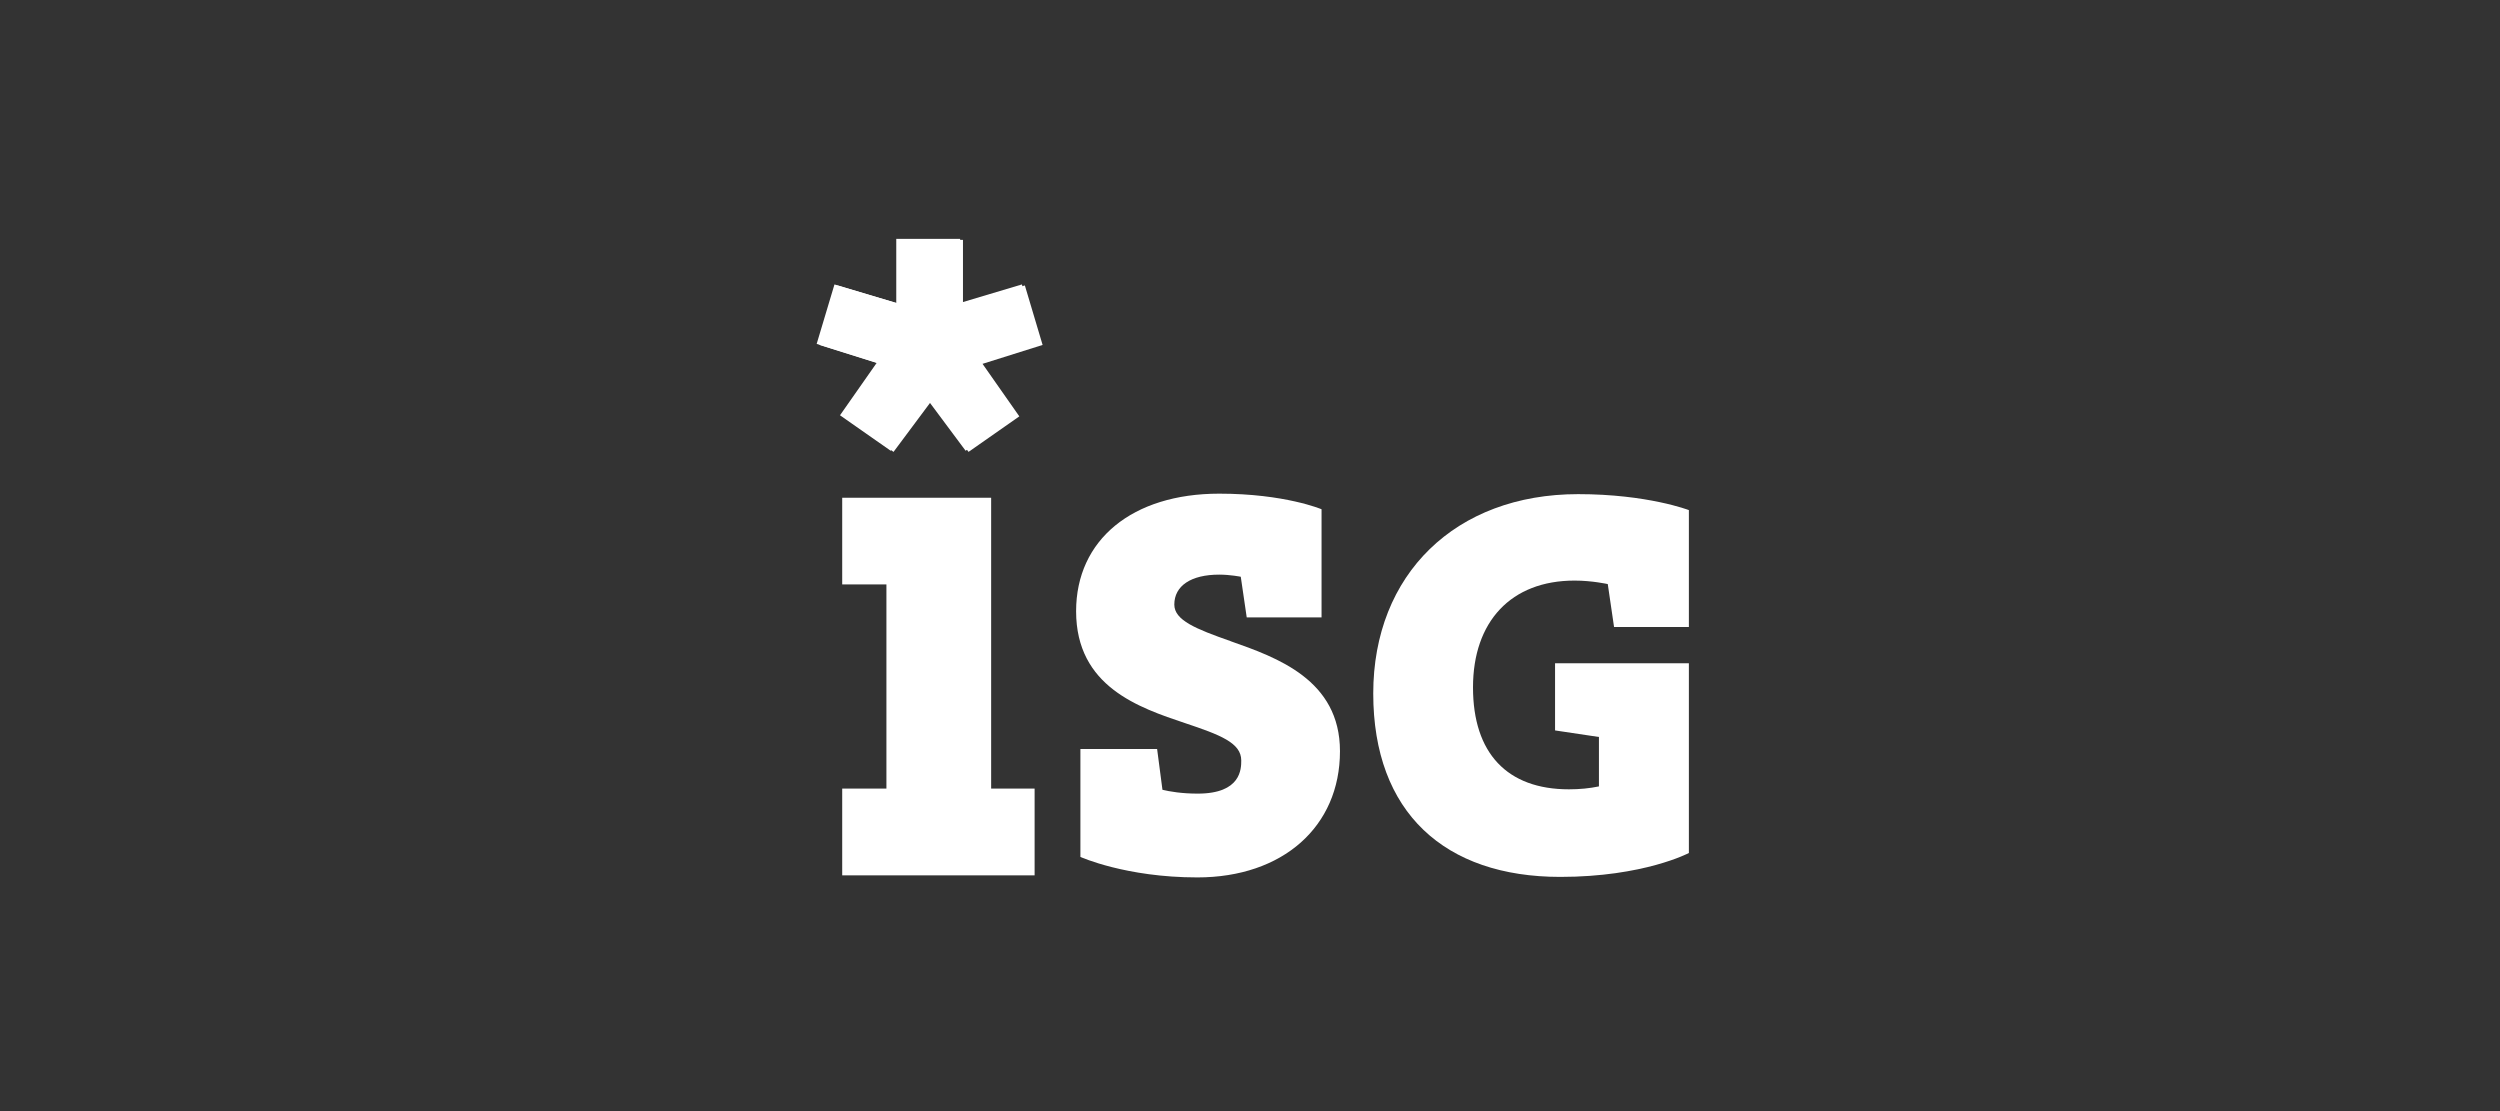 <svg xmlns="http://www.w3.org/2000/svg" width="450" height="200" viewBox="0 0 450 200" fill="none"><rect x="0" y="0" width="450" height="200" fill="#333333" stroke="none"/><path d="M161.839 43.172V54.702L150.709 51.377L147.504 62.09L158.328 65.491L151.713 74.946L160.836 81.34L167.596 72.268L174.338 81.34L183.479 74.946L176.855 65.491L187.67 62.09L184.473 51.377L173.335 54.702V43.172H161.839Z" fill="white"></path><path d="M151.598 89.594V105.196H159.556V141.945H151.598V157.564H186.229V141.945H178.407V89.594H151.598Z" fill="white"></path><path d="M161.327 43V54.521L150.205 51.197L147 61.901L157.815 65.302L151.2 74.749L160.324 81.134L167.066 72.079L173.809 81.134L182.941 74.749L176.334 65.302L187.141 61.901L183.944 51.197L172.823 54.521V43H161.327Z" fill="white"></path><path d="M221.528 115.413C215.211 113.194 211.376 111.638 211.376 108.824C211.376 105.44 214.395 103.433 219.454 103.433C221.452 103.433 223.339 103.816 223.339 103.816L224.411 111.136H237.879V91.665C237.879 91.665 231.272 88.859 219.462 88.859C203.817 88.859 193.699 97.166 193.699 110.022C193.699 123.593 205.042 127.385 213.323 130.165C219.59 132.265 223.425 133.702 223.425 136.874C223.425 138.353 223.425 142.851 215.594 142.851C212.694 142.851 210.517 142.469 209.242 142.163L208.281 134.825H194.473V154.245C194.473 154.245 202.644 157.935 215.517 157.935C230.881 157.935 241.195 148.812 241.195 135.216C241.195 122.351 229.827 118.347 221.528 115.422" fill="white"></path><path d="M283.422 104.505C286.576 104.505 289.399 105.134 289.399 105.134L290.53 112.863H303.998V91.819C303.998 91.819 296.567 88.945 284.06 88.945C262.004 88.945 247.184 103.366 247.184 124.827C247.184 146.287 260.082 157.842 280.846 157.842C295.895 157.842 303.998 153.54 303.998 153.54V119.385H279.91V131.476L287.809 132.658V141.551C286.143 141.9 284.357 142.078 282.402 142.078C271.272 142.078 265.141 135.565 265.141 123.73C265.141 111.894 271.969 104.505 283.422 104.505Z" fill="white"></path></svg>